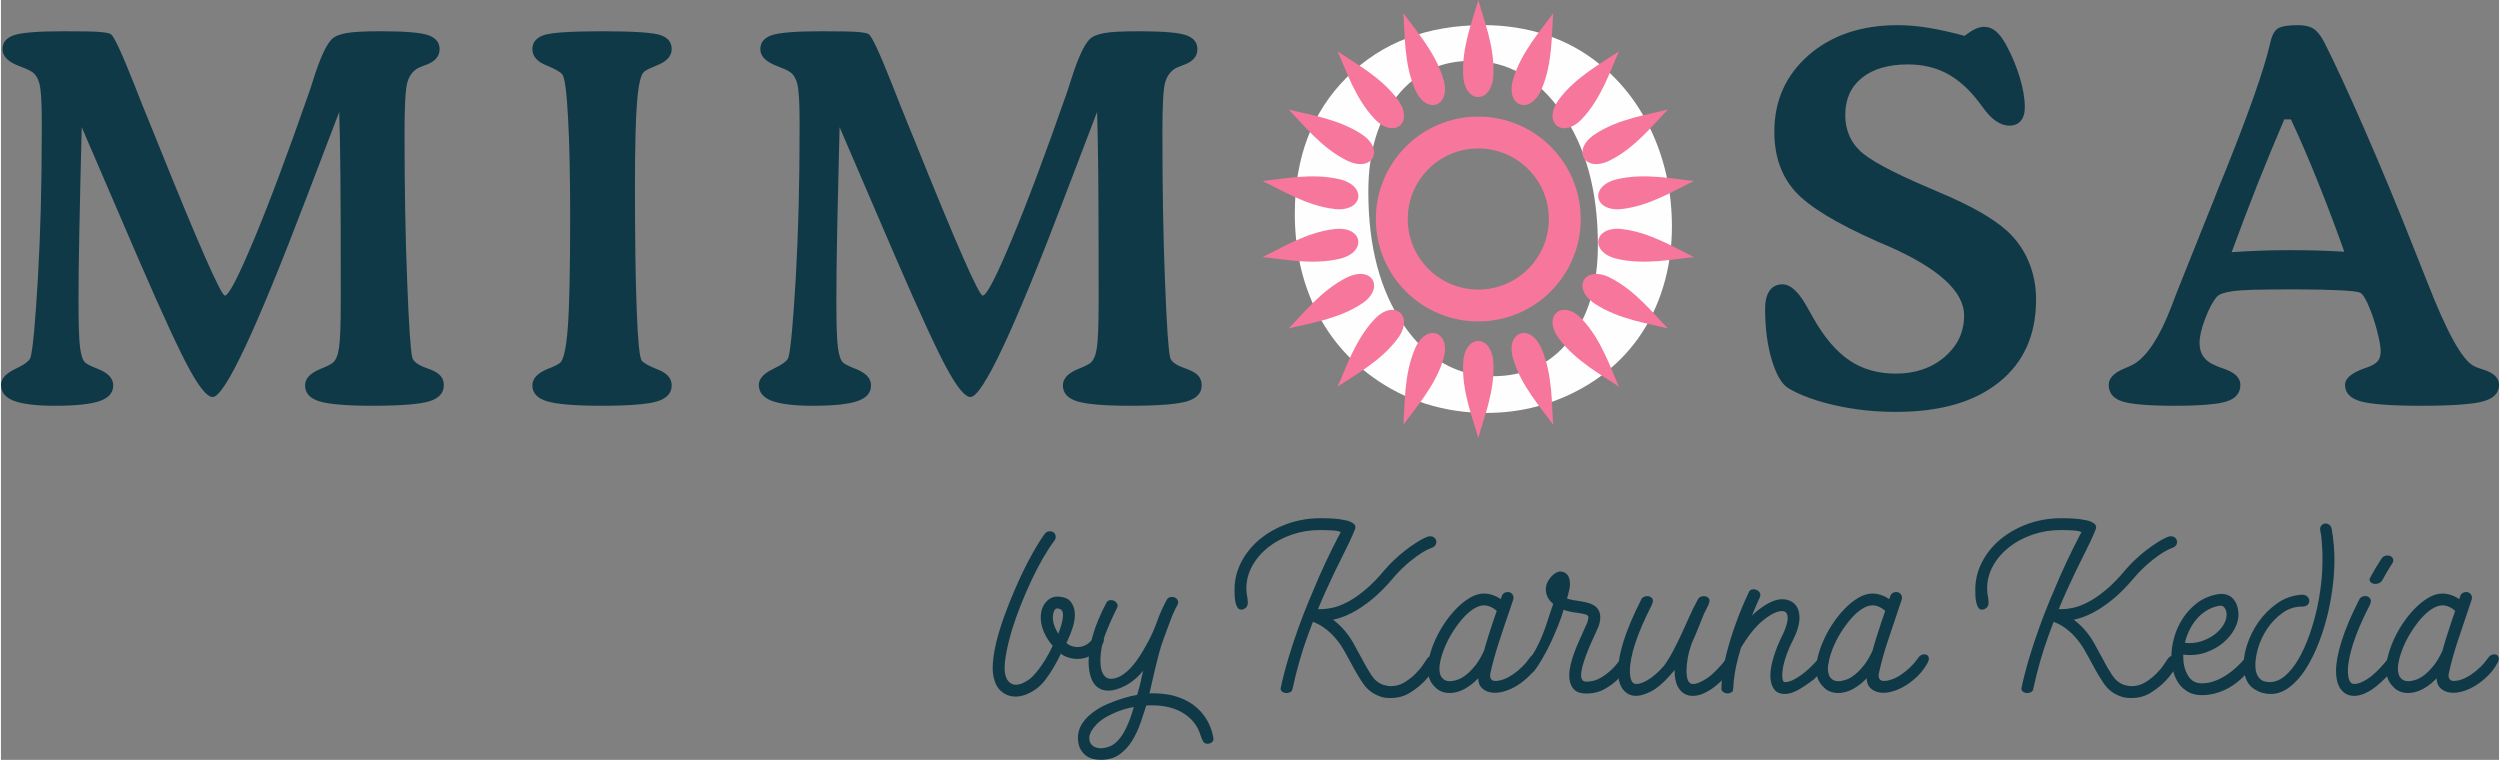 <svg xmlns:xlink="http://www.w3.org/1999/xlink" viewBox="0 0 433.22 131.77" style="shape-rendering:geometricPrecision; text-rendering:geometricPrecision; image-rendering:optimizeQuality; fill-rule:evenodd; clip-rule:evenodd" version="1.0" height="224px" width="737px" xml:space="preserve" xmlns="http://www.w3.org/2000/svg">
 <rect x="0" y="0" width="433.22" height="131.77" fill="#808080" stroke="none"/>
 <defs>
  <style type="text/css">
   
    .str0 {stroke:#F6769C;stroke-width:5.53;stroke-miterlimit:22.926}
    .fil3 {fill:none}
    .fil4 {fill:#F6769C}
    .fil1 {fill:#FEFEFE;fill-rule:nonzero}
    .fil0 {fill:#103948;fill-rule:nonzero}
    .fil2 {fill:#103948;fill-rule:nonzero}
   
  </style>
 </defs>
 <g id="Layer_x0020_1">
  <g id="_2841717165744">
   <path d="M58.66 19.42c-1.37,3.56 -3.25,8.5 -5.66,14.82 -8.79,23.08 -14.21,34.61 -16.29,34.61 -0.92,0 -2.25,-1.58 -3.97,-4.72 -1.74,-3.13 -4.72,-9.59 -8.95,-19.35l-9.78 -22.72c-0.18,6.91 -0.31,12.87 -0.41,17.87 -0.11,5 -0.15,9.04 -0.15,12.12 0,4.18 0.09,6.95 0.28,8.32 0.19,1.36 0.5,2.23 0.96,2.57 0.38,0.29 1.03,0.61 1.99,0.98 1.86,0.7 2.79,1.67 2.79,2.91 0,1.27 -0.77,2.17 -2.32,2.71 -1.53,0.55 -4.13,0.83 -7.79,0.83 -3.27,0 -5.66,-0.3 -7.15,-0.87 -1.47,-0.58 -2.21,-1.49 -2.21,-2.76 0,-1.03 0.81,-1.95 2.43,-2.73 1.63,-0.77 2.54,-1.44 2.7,-2.02 0.41,-1.47 0.83,-6.07 1.28,-13.82 0.45,-7.72 0.67,-16.32 0.67,-25.76l0 -1.43c0,-3.17 -0.13,-5.3 -0.38,-6.36 -0.27,-1.06 -0.73,-1.8 -1.39,-2.2 -0.46,-0.29 -1.17,-0.6 -2.11,-0.95 -1.96,-0.73 -2.93,-1.7 -2.93,-2.94 0,-1.18 0.67,-1.99 2.04,-2.45 1.38,-0.44 4.22,-0.66 8.57,-0.66 3.28,0 5.4,0.04 6.36,0.13 0.97,0.09 1.58,0.21 1.84,0.39 0.55,0.39 1.89,3.28 4.01,8.64 1.05,2.68 1.89,4.81 2.56,6.4 0.29,0.74 0.72,1.81 1.29,3.18 7.26,18.07 11.23,27.1 11.89,27.1 0.66,0 2.33,-3.22 5.03,-9.68 2.7,-6.44 5.88,-14.97 9.57,-25.53 0.24,-0.66 0.53,-1.59 0.9,-2.77 1.08,-3.3 2.06,-5.46 2.99,-6.43 0.49,-0.52 1.33,-0.88 2.55,-1.11 1.21,-0.22 3.25,-0.32 6.14,-0.32 4,0 6.68,0.22 8.04,0.66 1.34,0.46 2.02,1.27 2.02,2.45 0,1.3 -0.86,2.23 -2.58,2.8 -0.64,0.24 -1.05,0.42 -1.26,0.53 -0.88,0.55 -1.49,1.39 -1.78,2.54 -0.31,1.17 -0.46,4.04 -0.46,8.64 0,9.54 0.15,18.14 0.46,25.78 0.29,7.66 0.59,12.04 0.88,13.17 0.17,0.68 0.93,1.27 2.29,1.77 0.37,0.13 0.66,0.25 0.9,0.34 0.81,0.32 1.39,0.69 1.74,1.11 0.37,0.41 0.54,0.96 0.54,1.62 0,1.33 -0.84,2.24 -2.5,2.76 -1.67,0.51 -4.97,0.78 -9.9,0.78 -4.53,0 -7.59,-0.27 -9.22,-0.78 -1.63,-0.52 -2.44,-1.43 -2.44,-2.76 0,-1.21 0.94,-2.18 2.81,-2.91 0.93,-0.37 1.58,-0.69 1.95,-0.98 0.55,-0.4 0.93,-1.27 1.12,-2.6 0.21,-1.33 0.31,-4 0.31,-8.04l0 -2.3c0,-7.74 -0.01,-14.17 -0.06,-19.3 -0.04,-5.13 -0.12,-8.9 -0.21,-11.28z" class="fil0"></path>
   <path d="M98.71 37.27c0,-6.91 -0.12,-12.56 -0.37,-16.94 -0.23,-4.38 -0.56,-6.84 -0.97,-7.39 -0.28,-0.43 -1.23,-0.97 -2.82,-1.62 -1.59,-0.65 -2.39,-1.58 -2.39,-2.79 0,-1.18 0.67,-1.99 2.01,-2.45 1.34,-0.44 4.72,-0.66 10.13,-0.66 5.37,0 8.7,0.22 10.03,0.65 1.33,0.43 1.99,1.25 1.99,2.46 0,1.24 -0.93,2.2 -2.77,2.89 -0.96,0.39 -1.63,0.71 -1.99,1 -0.58,0.43 -0.99,2.16 -1.24,5.17 -0.25,3.01 -0.37,7.92 -0.37,14.74 0,9.15 0.1,16.32 0.31,21.54 0.19,5.2 0.48,8.09 0.85,8.64 0.3,0.43 1.24,0.96 2.82,1.58 1.59,0.61 2.39,1.53 2.39,2.74 0,1.33 -0.83,2.24 -2.46,2.76 -1.64,0.51 -4.86,0.78 -9.63,0.78 -4.68,0 -7.85,-0.27 -9.55,-0.78 -1.68,-0.52 -2.52,-1.43 -2.52,-2.76 0,-1.21 0.93,-2.18 2.8,-2.91 0.95,-0.37 1.61,-0.69 1.98,-0.98 0.63,-0.49 1.09,-2.53 1.36,-6.1 0.28,-3.56 0.41,-10.1 0.41,-19.57z" class="fil0" id="1"></path>
   <path d="M190.09 19.42c-1.37,3.56 -3.26,8.5 -5.66,14.82 -8.79,23.08 -14.22,34.61 -16.3,34.61 -0.91,0 -2.24,-1.58 -3.97,-4.72 -1.74,-3.13 -4.71,-9.59 -8.95,-19.35l-9.77 -22.72c-0.18,6.91 -0.31,12.87 -0.42,17.87 -0.1,5 -0.14,9.04 -0.14,12.12 0,4.18 0.08,6.95 0.28,8.32 0.19,1.36 0.5,2.23 0.95,2.57 0.39,0.29 1.04,0.61 2,0.98 1.85,0.7 2.78,1.67 2.78,2.91 0,1.27 -0.76,2.17 -2.31,2.71 -1.54,0.55 -4.13,0.83 -7.79,0.83 -3.27,0 -5.66,-0.3 -7.15,-0.87 -1.48,-0.58 -2.21,-1.49 -2.21,-2.76 0,-1.03 0.81,-1.95 2.43,-2.73 1.62,-0.77 2.54,-1.44 2.7,-2.02 0.41,-1.47 0.82,-6.07 1.28,-13.82 0.44,-7.72 0.66,-16.32 0.66,-25.76l0 -1.43c0,-3.17 -0.13,-5.3 -0.38,-6.36 -0.26,-1.06 -0.72,-1.8 -1.39,-2.2 -0.45,-0.29 -1.16,-0.6 -2.1,-0.95 -1.97,-0.73 -2.94,-1.7 -2.94,-2.94 0,-1.18 0.68,-1.99 2.05,-2.45 1.37,-0.44 4.22,-0.66 8.57,-0.66 3.27,0 5.4,0.04 6.36,0.13 0.97,0.09 1.57,0.21 1.84,0.39 0.54,0.39 1.89,3.28 4.01,8.64 1.05,2.68 1.89,4.81 2.55,6.4 0.3,0.74 0.72,1.81 1.3,3.18 7.26,18.07 11.22,27.1 11.89,27.1 0.66,0 2.33,-3.22 5.02,-9.68 2.7,-6.44 5.89,-14.97 9.58,-25.53 0.23,-0.66 0.53,-1.59 0.9,-2.77 1.07,-3.3 2.06,-5.46 2.99,-6.43 0.49,-0.52 1.33,-0.88 2.55,-1.11 1.21,-0.22 3.25,-0.32 6.14,-0.32 3.99,0 6.68,0.22 8.03,0.66 1.34,0.46 2.02,1.27 2.02,2.45 0,1.3 -0.85,2.23 -2.58,2.8 -0.63,0.24 -1.04,0.42 -1.25,0.53 -0.89,0.55 -1.49,1.39 -1.79,2.54 -0.31,1.17 -0.45,4.04 -0.45,8.64 0,9.54 0.14,18.14 0.45,25.78 0.3,7.66 0.59,12.04 0.89,13.17 0.16,0.68 0.93,1.27 2.29,1.77 0.36,0.13 0.66,0.25 0.89,0.34 0.82,0.32 1.39,0.69 1.75,1.11 0.36,0.41 0.54,0.96 0.54,1.62 0,1.33 -0.84,2.24 -2.51,2.76 -1.66,0.51 -4.97,0.78 -9.89,0.78 -4.53,0 -7.6,-0.27 -9.22,-0.78 -1.64,-0.52 -2.45,-1.43 -2.45,-2.76 0,-1.21 0.95,-2.18 2.82,-2.91 0.93,-0.37 1.58,-0.69 1.95,-0.98 0.54,-0.4 0.92,-1.27 1.12,-2.6 0.2,-1.33 0.31,-4 0.31,-8.04l0 -2.3c0,-7.74 -0.02,-14.17 -0.06,-19.3 -0.05,-5.13 -0.12,-8.9 -0.21,-11.28z" class="fil0" id="2"></path>
   <path d="M340.54 6.22c0.7,-0.55 1.31,-0.95 1.86,-1.2 0.55,-0.23 1.05,-0.37 1.5,-0.37 0.73,0 1.38,0.24 1.97,0.7 0.59,0.45 1.21,1.25 1.84,2.37 1,1.84 1.8,3.75 2.39,5.69 0.59,1.96 0.88,3.69 0.88,5.19 0,1.01 -0.23,1.79 -0.7,2.35 -0.48,0.56 -1.14,0.84 -1.97,0.84 -1.59,0 -3.14,-1.08 -4.66,-3.23 -0.26,-0.35 -0.48,-0.63 -0.65,-0.87 -1.71,-2.24 -3.55,-3.89 -5.53,-4.94 -1.99,-1.05 -4.24,-1.58 -6.75,-1.58 -3.39,0 -6.06,0.78 -7.99,2.33 -1.94,1.56 -2.89,3.7 -2.89,6.43 0,2.42 0.79,4.46 2.4,6.08 1.59,1.62 5.63,3.82 12.12,6.57 0.4,0.18 1.04,0.46 1.91,0.83 5.35,2.24 9.21,4.45 11.6,6.61 1.65,1.5 2.91,3.27 3.76,5.32 0.87,2.04 1.3,4.25 1.3,6.61 0,6.13 -2.14,10.91 -6.42,14.33 -4.27,3.44 -10.23,5.15 -17.9,5.15 -3.63,0 -7.09,-0.37 -10.4,-1.11 -3.31,-0.73 -6.03,-1.71 -8.17,-2.95 -1.18,-0.69 -2.15,-2.33 -2.93,-4.91 -0.78,-2.58 -1.17,-5.54 -1.17,-8.92 0,-1.39 0.27,-2.43 0.79,-3.15 0.51,-0.73 1.25,-1.08 2.24,-1.08 1.4,0 2.84,1.34 4.3,4.02 0.46,0.83 0.83,1.46 1.08,1.91 1.9,3.34 3.98,5.76 6.25,7.28 2.26,1.52 4.93,2.27 8.01,2.27 3.38,0 6.2,-0.96 8.45,-2.89 2.26,-1.93 3.39,-4.33 3.39,-7.18 0,-4.2 -4.48,-8.26 -13.43,-12.15 -0.61,-0.27 -1.09,-0.46 -1.43,-0.61 -7.26,-3.2 -12.08,-6.13 -14.47,-8.8 -2.39,-2.68 -3.58,-6.12 -3.58,-10.32 0,-5.39 1.99,-9.81 5.95,-13.28 3.99,-3.46 9.13,-5.2 15.48,-5.2 1.66,0 3.46,0.16 5.36,0.47 1.92,0.32 3.98,0.78 6.21,1.39z" class="fil0" id="3"></path>
   <path d="M406.38 43.65c-1.58,-4.44 -3.14,-8.56 -4.69,-12.38 -1.53,-3.82 -3.05,-7.33 -4.56,-10.56l-1.16 0c-1.58,3.69 -3.13,7.44 -4.65,11.26 -1.5,3.8 -2.99,7.72 -4.47,11.76 1.64,-0.11 3.28,-0.2 4.9,-0.26 1.64,-0.06 3.32,-0.09 5.04,-0.09 1.61,0 3.23,0.01 4.84,0.06 1.61,0.04 3.2,0.12 4.75,0.21zm-22.5 -9.3c0.33,-0.91 0.87,-2.24 1.59,-3.96 4.32,-10.71 7,-18.32 8.04,-22.83 0.29,-1.39 0.75,-2.27 1.38,-2.64 0.64,-0.37 1.79,-0.56 3.45,-0.56 1.14,0 2.02,0.2 2.67,0.6 0.64,0.4 1.27,1.18 1.88,2.33 1.72,3.38 4.02,8.34 6.88,14.88 2.88,6.57 5.83,13.66 8.85,21.33 0.52,1.27 1.22,3.04 2.11,5.31 3.38,8.7 6.06,13.58 8.08,14.64 0.3,0.18 0.81,0.38 1.56,0.61 1.91,0.57 2.85,1.47 2.85,2.68 0,1.39 -0.9,2.33 -2.7,2.85 -1.8,0.51 -5.38,0.78 -10.73,0.78 -5.31,0 -8.85,-0.27 -10.62,-0.78 -1.77,-0.52 -2.66,-1.46 -2.66,-2.85 0,-1.09 1.08,-2.04 3.25,-2.82 0.31,-0.1 0.54,-0.19 0.69,-0.25 0.83,-0.29 1.42,-0.65 1.74,-1.06 0.34,-0.41 0.5,-0.99 0.5,-1.71 0,-0.8 -0.23,-2.06 -0.69,-3.78 -0.46,-1.71 -1.02,-3.28 -1.68,-4.73 -0.37,-0.71 -0.65,-1.16 -0.84,-1.36 -0.19,-0.19 -0.4,-0.31 -0.64,-0.36 -0.57,-0.15 -1.75,-0.26 -3.55,-0.34 -1.81,-0.09 -4.09,-0.14 -6.86,-0.14l-2.2 0c-4.52,0 -7.53,0.09 -9.04,0.28 -1.49,0.2 -2.46,0.52 -2.89,0.98 -0.69,0.78 -1.37,2.03 -2.03,3.77 -0.67,1.74 -0.99,3.17 -0.99,4.26 0,0.92 0.22,1.72 0.66,2.35 0.45,0.65 1.14,1.16 2.05,1.53 0.39,0.18 0.9,0.39 1.57,0.61 1.85,0.63 2.8,1.56 2.8,2.77 0,1.39 -0.77,2.33 -2.3,2.85 -1.52,0.51 -4.56,0.78 -9.12,0.78 -4.58,0 -7.64,-0.27 -9.14,-0.78 -1.52,-0.52 -2.27,-1.46 -2.27,-2.85 0,-1.15 0.9,-2.09 2.68,-2.82 0.77,-0.31 1.36,-0.59 1.73,-0.81 2.27,-1.38 4.41,-4.66 6.4,-9.8 0.43,-1.13 0.78,-2.03 1.03,-2.69l6.51 -16.27z" class="fil0" id="4"></path>
   <path d="M276.94 42.5c0,-9.34 -2.07,-16.99 -6.25,-22.98 -4.16,-5.97 -9.39,-8.97 -15.7,-8.97 -5.37,0 -9.68,2.07 -12.95,6.21 -3.28,4.13 -4.91,9.65 -4.91,16.53 0,9.43 2.03,17.11 6.09,23.04 4.07,5.94 9.26,8.91 15.57,8.91 5.47,0 9.87,-2.07 13.18,-6.18 3.32,-4.13 4.97,-9.65 4.97,-16.56zm-19.36 29.11c-3.66,0 -7.17,-0.53 -10.53,-1.6 -3.36,-1.07 -6.43,-2.62 -9.23,-4.67 -4.38,-3.16 -7.71,-7.17 -10,-12.02 -2.29,-4.85 -3.44,-10.29 -3.44,-16.31 0,-9.73 3.01,-17.61 9.05,-23.63 6.01,-6.01 13.9,-9.02 23.68,-9.02 3.85,0 7.48,0.57 10.88,1.71 3.41,1.13 6.48,2.82 9.21,5.03 3.98,3.2 7.06,7.25 9.27,12.19 2.2,4.94 3.31,10.28 3.31,16.01 0,3.65 -0.51,7.15 -1.52,10.45 -1.01,3.32 -2.48,6.33 -4.41,9.03 -2.91,4.01 -6.68,7.13 -11.34,9.42 -4.65,2.27 -9.63,3.41 -14.93,3.41z" class="fil1" id="5"></path>
   <path d="M185.01 110.61c-0.3,0.77 -0.65,1.58 -1.05,2.45 -0.4,0.86 -0.83,1.69 -1.3,2.5 -0.46,0.81 -0.95,1.56 -1.47,2.24 -0.52,0.69 -1.06,1.23 -1.61,1.64 -1.28,0.91 -2.49,1.36 -3.61,1.36 -1.01,0 -1.88,-0.34 -2.61,-1.01 -0.73,-0.67 -1.17,-1.73 -1.34,-3.18 -0.08,-0.93 -0.01,-2.05 0.21,-3.37 0.22,-1.31 0.56,-2.71 1.03,-4.19 0.46,-1.48 1.01,-3 1.64,-4.58 0.63,-1.57 1.29,-3.09 1.97,-4.56 0.69,-1.46 1.39,-2.83 2.1,-4.09 0.71,-1.26 1.38,-2.32 2.01,-3.2 0.19,-0.27 0.44,-0.43 0.74,-0.47 0.3,-0.04 0.56,0 0.78,0.14 0.22,0.14 0.36,0.35 0.41,0.64 0.06,0.28 -0.04,0.59 -0.29,0.92 -0.6,0.8 -1.24,1.79 -1.93,2.98 -0.68,1.19 -1.35,2.47 -1.99,3.84 -0.64,1.37 -1.26,2.79 -1.85,4.27 -0.59,1.48 -1.09,2.92 -1.52,4.32 -0.42,1.39 -0.75,2.71 -0.98,3.96 -0.24,1.25 -0.33,2.31 -0.27,3.19 0.08,0.79 0.3,1.38 0.66,1.76 0.35,0.38 0.76,0.58 1.23,0.58 0.38,0 0.77,-0.09 1.15,-0.25 0.38,-0.16 0.79,-0.4 1.23,-0.7 0.47,-0.38 0.94,-0.87 1.42,-1.48 0.48,-0.6 0.93,-1.25 1.35,-1.95 0.43,-0.7 0.82,-1.42 1.18,-2.18 0.35,-0.75 0.64,-1.48 0.86,-2.19l1.85 0.61zm-4.28 4.52c0.28,-0.41 0.61,-0.97 0.99,-1.68 0.38,-0.72 0.76,-1.48 1.13,-2.3 0.37,-0.83 0.68,-1.64 0.94,-2.45 0.26,-0.81 0.39,-1.5 0.39,-2.07 0,-0.3 -0.06,-0.56 -0.2,-0.76 -0.14,-0.21 -0.4,-0.32 -0.78,-0.35 -0.22,-0.03 -0.4,0.11 -0.56,0.43 -0.15,0.31 -0.22,0.7 -0.22,1.17 0,0.52 0.13,1.1 0.39,1.73 0.26,0.63 0.66,1.27 1.21,1.93 0.55,0.6 1.03,0.99 1.46,1.17 0.42,0.18 0.83,0.26 1.21,0.26 0.47,0 0.93,-0.1 1.38,-0.32 0.45,-0.22 0.95,-0.66 1.5,-1.32 0.24,-0.27 0.5,-0.42 0.76,-0.45 0.26,-0.03 0.47,0.04 0.63,0.2 0.17,0.17 0.26,0.39 0.29,0.66 0.03,0.28 -0.08,0.56 -0.33,0.86 -0.79,0.96 -1.5,1.61 -2.11,1.94 -0.62,0.32 -1.33,0.49 -2.12,0.49 -0.63,0 -1.28,-0.12 -1.95,-0.37 -0.67,-0.25 -1.43,-0.85 -2.28,-1.81 -0.75,-0.88 -1.3,-1.74 -1.64,-2.61 -0.33,-0.86 -0.5,-1.65 -0.5,-2.36 0,-1.1 0.29,-1.99 0.87,-2.67 0.58,-0.68 1.27,-1.01 2.07,-0.99 1.1,0.03 1.88,0.35 2.31,0.95 0.45,0.6 0.67,1.34 0.67,2.22 0,0.68 -0.13,1.43 -0.39,2.24 -0.26,0.8 -0.58,1.61 -0.97,2.42 -0.38,0.81 -0.78,1.56 -1.19,2.26 -0.41,0.7 -0.77,1.28 -1.07,1.75l-1.89 -0.17z" class="fil2"></path>
   <path d="M198.85 121.66c-0.33,-0.08 -0.66,-0.16 -1.01,-0.24 -0.34,-0.09 -0.67,-0.17 -1,-0.25 0.46,-1.48 0.78,-2.69 0.96,-3.64 0.18,-0.94 0.31,-1.39 0.39,-1.33 -1.01,1.23 -2.08,2.14 -3.2,2.71 -1.12,0.58 -2.1,0.86 -2.92,0.86 -1.12,0 -1.98,-0.43 -2.57,-1.31 -0.58,-0.88 -0.88,-2.15 -0.88,-3.82 0,-1.23 0.24,-2.71 0.72,-4.42 0.48,-1.71 1.28,-3.63 2.4,-5.77 0.14,-0.22 0.34,-0.34 0.6,-0.37 0.26,-0.03 0.5,0.01 0.72,0.12 0.22,0.11 0.39,0.28 0.51,0.5 0.12,0.22 0.12,0.46 -0.02,0.74 -0.71,1.39 -1.37,2.87 -1.97,4.41 -0.6,1.55 -0.91,3.15 -0.91,4.79 0,1.01 0.17,1.78 0.5,2.3 0.33,0.52 0.77,0.78 1.31,0.78 0.96,0 1.97,-0.5 3.04,-1.5 1.07,-1 2.22,-2.66 3.45,-4.99 0.55,-1.01 1.06,-2.19 1.54,-3.51 0.48,-1.33 1.04,-2.57 1.67,-3.72 0.13,-0.25 0.34,-0.4 0.61,-0.45 0.28,-0.06 0.53,-0.04 0.76,0.06 0.24,0.09 0.42,0.27 0.54,0.51 0.12,0.25 0.09,0.54 -0.1,0.86 -0.47,0.85 -0.87,1.76 -1.22,2.72 -0.34,0.95 -0.7,1.94 -1.09,2.95 -0.3,0.77 -0.57,1.62 -0.82,2.55 -0.24,0.93 -0.48,1.88 -0.72,2.86 -0.23,0.97 -0.45,1.94 -0.67,2.91 -0.22,0.97 -0.43,1.87 -0.62,2.69zm-7.02 2.59c-0.94,0.52 -1.68,1.13 -2.24,1.83 -0.56,0.7 -0.85,1.32 -0.85,1.87 0,0.38 0.07,0.69 0.21,0.92 0.14,0.24 0.3,0.41 0.49,0.54 0.19,0.12 0.4,0.21 0.62,0.26 0.22,0.06 0.41,0.09 0.57,0.09 0.63,0 1.24,-0.13 1.81,-0.39 0.58,-0.26 1.12,-0.72 1.62,-1.36 0.51,-0.64 1,-1.52 1.46,-2.63 0.47,-1.11 0.91,-2.51 1.32,-4.21 0.33,0.08 0.66,0.16 1,0.23 0.35,0.06 0.68,0.14 1.01,0.22 -0.36,1.15 -0.74,2.33 -1.15,3.53 -0.41,1.21 -0.91,2.3 -1.5,3.27 -0.59,0.97 -1.32,1.77 -2.2,2.4 -0.87,0.63 -1.97,0.95 -3.28,0.95 -0.39,0 -0.8,-0.05 -1.26,-0.14 -0.45,-0.1 -0.87,-0.29 -1.27,-0.58 -0.4,-0.29 -0.73,-0.68 -1.01,-1.19 -0.27,-0.51 -0.41,-1.16 -0.41,-1.95 0,-0.85 0.23,-1.63 0.68,-2.34 0.45,-0.72 1.05,-1.36 1.79,-1.93 0.74,-0.58 1.57,-1.07 2.5,-1.48 0.93,-0.41 1.87,-0.76 2.82,-1.05 0.94,-0.29 1.85,-0.51 2.73,-0.66 0.88,-0.15 1.63,-0.22 2.26,-0.22 1.23,0 2.33,0.1 3.29,0.3 0.95,0.21 1.8,0.5 2.54,0.87 0.74,0.37 1.38,0.78 1.91,1.25 0.54,0.46 0.98,0.94 1.34,1.44 0.85,1.15 1.39,2.46 1.64,3.94 0.03,0.3 -0.05,0.53 -0.25,0.68 -0.19,0.15 -0.38,0.24 -0.57,0.27 -0.47,0.05 -0.79,-0.08 -0.97,-0.4 -0.17,-0.31 -0.35,-0.73 -0.51,-1.25 -0.49,-1.53 -1.47,-2.75 -2.92,-3.65 -1.45,-0.91 -3.28,-1.36 -5.5,-1.36 -1.21,0 -2.47,0.14 -3.78,0.43 -1.32,0.29 -2.63,0.79 -3.94,1.5z" class="fil2" id="1"></path>
   <path d="M232.33 92.62c0,-0.03 0.01,-0.04 0.02,-0.04 0.02,0 0.02,-0.02 0.02,-0.04 0.03,-0.03 0.04,-0.07 0.04,-0.13 0,-0.11 -0.13,-0.19 -0.39,-0.26 -0.26,-0.07 -0.57,-0.12 -0.94,-0.15 -0.37,-0.02 -0.77,-0.04 -1.19,-0.06 -0.43,-0.01 -0.8,-0.02 -1.13,-0.02 -1.73,0 -3.36,0.27 -4.91,0.8 -1.55,0.54 -2.91,1.26 -4.07,2.18 -1.16,0.92 -2.09,1.99 -2.77,3.22 -0.69,1.24 -1.03,2.55 -1.03,3.95 0,0.44 0.04,0.86 0.12,1.27 0.09,0.41 0.13,0.82 0.13,1.23 0,0.33 -0.12,0.61 -0.35,0.83 -0.23,0.21 -0.5,0.32 -0.8,0.32 -0.28,0 -0.49,-0.12 -0.64,-0.37 -0.15,-0.24 -0.27,-0.54 -0.35,-0.9 -0.08,-0.36 -0.13,-0.74 -0.14,-1.15 -0.02,-0.41 -0.02,-0.77 -0.02,-1.07 0,-1.67 0.39,-3.26 1.17,-4.76 0.78,-1.51 1.85,-2.82 3.2,-3.95 1.36,-1.12 2.94,-2.01 4.75,-2.67 1.8,-0.65 3.74,-0.98 5.79,-0.98 0.82,0 1.56,0.02 2.22,0.06 0.66,0.04 1.31,0.13 1.97,0.27 1.18,0.19 1.77,0.64 1.77,1.35l0 0.04 -2.47 1.03zm0.58 -1.4c0.11,-0.24 0.3,-0.42 0.57,-0.51 0.28,-0.1 0.53,-0.12 0.76,-0.06 0.23,0.05 0.42,0.19 0.56,0.41 0.13,0.22 0.12,0.52 -0.05,0.9 -0.46,1.15 -1.15,2.61 -2.05,4.38 -0.9,1.76 -1.88,3.81 -2.94,6.14 -1.05,2.33 -2.1,4.91 -3.14,7.76 -1.04,2.85 -1.92,5.92 -2.63,9.2 -0.05,0.31 -0.2,0.51 -0.45,0.62 -0.25,0.11 -0.49,0.15 -0.74,0.12 -0.25,-0.02 -0.47,-0.12 -0.66,-0.28 -0.19,-0.17 -0.26,-0.37 -0.2,-0.62 0.38,-1.75 0.83,-3.49 1.35,-5.22 0.52,-1.72 1.08,-3.41 1.67,-5.05 0.59,-1.64 1.19,-3.22 1.83,-4.74 0.63,-1.52 1.23,-2.94 1.8,-4.26 1.37,-3.09 2.81,-6.02 4.32,-8.79zm-6.04 14.09c0.13,0.06 0.3,0.11 0.49,0.17 0.16,0.05 0.37,0.09 0.62,0.12 0.24,0.03 0.54,0.04 0.9,0.04 0.58,0 1.25,-0.08 2.03,-0.24 0.78,-0.17 1.65,-0.5 2.59,-0.99 0.95,-0.49 1.96,-1.19 3.04,-2.08 1.08,-0.89 2.23,-2.06 3.43,-3.51 0.44,-0.52 0.97,-1.07 1.58,-1.66 0.62,-0.59 1.27,-1.15 1.95,-1.69 0.69,-0.53 1.37,-1.01 2.04,-1.43 0.67,-0.43 1.29,-0.75 1.87,-0.97 0.35,-0.11 0.66,-0.1 0.92,0.02 0.26,0.12 0.44,0.31 0.54,0.56 0.09,0.24 0.08,0.5 -0.05,0.78 -0.12,0.27 -0.39,0.48 -0.8,0.61 -0.46,0.17 -0.99,0.43 -1.58,0.8 -0.59,0.37 -1.18,0.8 -1.78,1.28 -0.61,0.48 -1.18,0.98 -1.73,1.52 -0.55,0.53 -1.01,1.03 -1.4,1.5 -1.34,1.59 -2.62,2.87 -3.84,3.86 -1.22,0.98 -2.37,1.75 -3.45,2.3 -1.08,0.55 -2.07,0.92 -2.98,1.11 -0.9,0.19 -1.7,0.29 -2.38,0.29 -0.47,0 -0.88,-0.03 -1.23,-0.09 -0.36,-0.05 -0.66,-0.12 -0.91,-0.2 -0.3,-0.08 -0.56,-0.18 -0.78,-0.29l0.91 -1.81zm20.37 9.04c0.22,-0.33 0.48,-0.54 0.78,-0.64 0.3,-0.09 0.57,-0.09 0.8,0 0.24,0.1 0.39,0.27 0.48,0.52 0.08,0.24 0.02,0.53 -0.17,0.86 -0.65,1.12 -1.39,2.12 -2.22,3 -0.71,0.74 -1.56,1.42 -2.54,2.03 -0.99,0.62 -2.1,0.93 -3.33,0.93 -0.36,0 -0.7,-0.02 -1.05,-0.06 -0.34,-0.05 -0.66,-0.14 -0.96,-0.27 -1.15,-0.41 -2.08,-1.14 -2.8,-2.18 -0.71,-1.04 -1.39,-2.19 -2.05,-3.45 -0.41,-0.77 -0.84,-1.55 -1.29,-2.34 -0.46,-0.8 -0.99,-1.54 -1.61,-2.24 -0.61,-0.7 -1.33,-1.32 -2.15,-1.87 -0.82,-0.55 -1.81,-0.94 -2.96,-1.19l0.41 -1.97c1.4,0.3 2.58,0.76 3.55,1.37 0.98,0.62 1.82,1.33 2.55,2.12 0.73,0.79 1.34,1.64 1.85,2.55 0.51,0.9 0.99,1.79 1.46,2.67 0.55,1.06 1.1,2.02 1.66,2.87 0.56,0.85 1.24,1.41 2.03,1.69 0.5,0.16 0.95,0.24 1.36,0.24 0.85,0 1.64,-0.22 2.38,-0.67 0.74,-0.46 1.39,-0.96 1.93,-1.52 0.55,-0.57 0.99,-1.09 1.32,-1.59 0.33,-0.49 0.52,-0.78 0.57,-0.86z" class="fil2" id="2"></path>
   <path d="M260.27 103.38c0.11,-0.3 0.29,-0.5 0.55,-0.61 0.26,-0.11 0.51,-0.13 0.76,-0.07 0.25,0.07 0.45,0.22 0.6,0.46 0.15,0.23 0.17,0.52 0.06,0.88l-0.62 1.85c-0.66,1.89 -1.29,3.76 -1.89,5.63 -0.6,1.86 -1.08,3.61 -1.44,5.25 -0.08,0.44 -0.04,0.77 0.13,0.99 0.16,0.22 0.39,0.33 0.7,0.33 0.49,0 1,-0.1 1.54,-0.31 0.53,-0.2 1.06,-0.49 1.6,-0.86 0.53,-0.37 1.04,-0.79 1.52,-1.25 0.48,-0.47 0.91,-0.98 1.29,-1.52 0.22,-0.33 0.47,-0.54 0.74,-0.62 0.28,-0.08 0.52,-0.08 0.72,0 0.21,0.08 0.34,0.25 0.41,0.49 0.07,0.25 0.01,0.55 -0.18,0.91 -0.44,0.82 -0.98,1.55 -1.63,2.19 -0.64,0.65 -1.31,1.2 -2.01,1.65 -0.7,0.45 -1.4,0.79 -2.09,1.02 -0.7,0.24 -1.34,0.35 -1.91,0.35 -1.02,0 -1.81,-0.3 -2.37,-0.9 -0.56,-0.6 -0.7,-1.56 -0.43,-2.88 0.44,-1.97 0.95,-3.88 1.52,-5.73 0.58,-1.85 1.18,-3.65 1.81,-5.4l0.62 -1.85zm-1.2 10.35c-0.71,1.21 -1.41,2.22 -2.11,3.04 -0.7,0.83 -1.38,1.49 -2.06,2 -0.67,0.5 -1.31,0.87 -1.93,1.09 -0.61,0.21 -1.18,0.32 -1.7,0.32 -0.96,0 -1.75,-0.28 -2.38,-0.84 -0.63,-0.56 -1.06,-1.21 -1.28,-1.95 -0.22,-0.79 -0.24,-1.7 -0.06,-2.71 0.18,-1.01 0.49,-2.05 0.93,-3.12 0.43,-1.07 0.99,-2.13 1.66,-3.17 0.67,-1.04 1.4,-1.96 2.18,-2.77 0.78,-0.81 1.59,-1.46 2.42,-1.95 0.84,-0.49 1.65,-0.74 2.44,-0.74 0.63,0 1.27,0.14 1.92,0.41 0.64,0.27 1.28,0.71 1.91,1.32l-1.4 1.47c-0.8,-0.76 -1.6,-1.15 -2.43,-1.15 -0.57,0 -1.19,0.22 -1.84,0.64 -0.66,0.43 -1.29,0.99 -1.89,1.69 -0.61,0.69 -1.18,1.48 -1.73,2.36 -0.55,0.87 -1,1.75 -1.35,2.63 -0.36,0.87 -0.62,1.72 -0.79,2.52 -0.16,0.81 -0.16,1.5 0,2.08 0.09,0.33 0.27,0.61 0.56,0.86 0.29,0.25 0.66,0.37 1.13,0.37 0.38,0 0.82,-0.08 1.31,-0.25 0.5,-0.16 1.01,-0.45 1.54,-0.88 0.54,-0.42 1.08,-0.99 1.63,-1.68 0.54,-0.7 1.05,-1.59 1.52,-2.65l1.8 1.06z" class="fil2" id="3"></path>
   <path d="M265.89 116.36c-0.13,0.17 -0.28,0.28 -0.43,0.33 -0.15,0.06 -0.29,0.08 -0.43,0.08 -0.38,0 -0.66,-0.18 -0.82,-0.55 -0.17,-0.37 -0.1,-0.73 0.21,-1.09 0.65,-0.77 1.21,-1.57 1.68,-2.4 0.46,-0.84 0.87,-1.69 1.21,-2.55 0.34,-0.86 0.66,-1.75 0.95,-2.65 0.28,-0.9 0.59,-1.82 0.92,-2.75 0.36,-1.01 0.59,-1.87 0.7,-2.57 0.11,-0.7 0.29,-1.05 0.53,-1.05 -0.11,0 -0.21,0.11 -0.31,0.31 -0.09,0.21 -0.14,0.46 -0.14,0.76 0,0.41 0.25,0.8 0.76,1.17 0.51,0.37 1.45,0.64 2.81,0.8 0.53,0.09 1.02,0.18 1.48,0.29 0.47,0.11 0.87,0.27 1.22,0.47 0.34,0.21 0.61,0.48 0.82,0.83 0.2,0.34 0.31,0.77 0.31,1.29 0,0.3 -0.05,0.63 -0.13,0.99 -0.08,0.35 -0.22,0.72 -0.41,1.1l-0.41 0.91c-0.25,0.52 -0.51,1.09 -0.78,1.72 -0.27,0.63 -0.53,1.26 -0.76,1.89 -0.23,0.63 -0.43,1.25 -0.6,1.85 -0.16,0.6 -0.24,1.14 -0.24,1.6 0,0.31 0.07,0.56 0.2,0.76 0.14,0.21 0.39,0.31 0.74,0.31 0.91,0 1.74,-0.23 2.51,-0.7 0.77,-0.46 1.42,-0.97 1.97,-1.52 0.66,-0.65 1.23,-1.39 1.73,-2.21 0.16,-0.2 0.39,-0.29 0.69,-0.29 0.31,0 0.49,0.11 0.56,0.33 0.07,0.22 0.1,0.48 0.1,0.78 0,0.13 -0.16,0.5 -0.49,1.11 -0.33,0.6 -0.82,1.24 -1.46,1.91 -0.64,0.67 -1.44,1.28 -2.38,1.82 -0.95,0.55 -2.02,0.83 -3.23,0.83 -1.09,0 -1.87,-0.29 -2.32,-0.87 -0.45,-0.57 -0.68,-1.32 -0.68,-2.26 0,-0.57 0.09,-1.21 0.25,-1.91 0.16,-0.69 0.38,-1.39 0.64,-2.09 0.26,-0.7 0.54,-1.38 0.84,-2.05 0.3,-0.68 0.57,-1.29 0.82,-1.83l0.41 -0.91c0.14,-0.27 0.23,-0.52 0.27,-0.74 0.04,-0.22 0.07,-0.39 0.1,-0.53 0,-0.27 -0.2,-0.46 -0.59,-0.56 -0.4,-0.09 -0.87,-0.18 -1.42,-0.26 -0.99,-0.11 -1.82,-0.31 -2.49,-0.6 -0.67,-0.29 -1.22,-0.61 -1.66,-0.98 -0.44,-0.37 -0.75,-0.77 -0.95,-1.19 -0.19,-0.43 -0.28,-0.85 -0.28,-1.26 0,-0.41 0.08,-0.8 0.24,-1.17 0.17,-0.37 0.37,-0.7 0.62,-0.98 0.25,-0.29 0.52,-0.52 0.82,-0.7 0.3,-0.18 0.58,-0.27 0.82,-0.27 0.47,0 0.87,0.17 1.19,0.51 0.33,0.35 0.5,0.91 0.5,1.71 0,0.41 -0.1,0.97 -0.29,1.68 -0.19,0.71 -0.44,1.55 -0.74,2.51 -0.27,0.96 -0.62,1.95 -1.03,2.98 -0.41,1.02 -0.85,2.03 -1.31,3.02 -0.47,0.98 -0.95,1.89 -1.44,2.73 -0.49,0.83 -0.96,1.54 -1.4,2.11z" class="fil2" id="4"></path>
   <path d="M283.6 118.62c0.55,0 1.23,-0.24 2.03,-0.72 0.81,-0.47 1.74,-1.29 2.78,-2.44 0.6,-0.85 1.15,-1.75 1.64,-2.69 0.49,-0.95 0.96,-1.9 1.42,-2.88 0.45,-0.97 0.89,-1.95 1.33,-2.95 0.44,-1 0.93,-2 1.48,-2.98 0.08,-0.19 0.22,-0.34 0.41,-0.43 0.19,-0.1 0.4,-0.15 0.62,-0.15 0.24,0 0.47,0.07 0.68,0.21 0.2,0.13 0.3,0.34 0.3,0.61 0,0.17 -0.07,0.41 -0.2,0.74l-0.74 1.48c-0.38,0.93 -0.74,1.82 -1.07,2.65 -0.33,0.84 -0.66,1.61 -0.99,2.32l-0.08 0.17c-0.33,0.96 -0.56,1.83 -0.7,2.63 -0.13,0.79 -0.2,1.5 -0.2,2.13 0,1.54 0.37,2.3 1.11,2.3 0.66,0 1.49,-0.35 2.5,-1.04 1.02,-0.7 2.17,-1.87 3.45,-3.52 0.25,-0.33 0.54,-0.49 0.87,-0.49 0.22,0 0.4,0.08 0.55,0.25 0.15,0.16 0.23,0.38 0.23,0.65 0,0.31 -0.15,0.67 -0.45,1.11 -1.43,1.81 -2.74,3.11 -3.93,3.91 -1.19,0.79 -2.26,1.19 -3.22,1.19 -0.96,0 -1.73,-0.37 -2.3,-1.11 -0.58,-0.74 -0.87,-1.82 -0.87,-3.25l0 -0.12 -0.94 1.07c-1.1,1.23 -2.13,2.1 -3.1,2.61 -0.97,0.5 -1.84,0.77 -2.61,0.8 -0.96,0 -1.73,-0.37 -2.3,-1.11 -0.58,-0.74 -0.86,-1.82 -0.86,-3.25 0,-1.37 0.32,-3.09 0.96,-5.15 0.65,-2.07 1.67,-4.47 3.06,-7.21 0.08,-0.19 0.22,-0.34 0.41,-0.43 0.2,-0.1 0.4,-0.15 0.62,-0.15 0.25,0 0.47,0.07 0.68,0.21 0.2,0.13 0.31,0.34 0.31,0.61 0,0.17 -0.07,0.41 -0.21,0.74 -1.31,2.58 -2.27,4.81 -2.88,6.7 -0.6,1.89 -0.9,3.45 -0.9,4.68 0,1.54 0.37,2.3 1.11,2.3z" class="fil2" id="5"></path>
   <path d="M303.15 102.64c0.11,-0.24 0.3,-0.39 0.56,-0.43 0.26,-0.04 0.51,-0.01 0.74,0.08 0.23,0.1 0.42,0.26 0.55,0.48 0.14,0.22 0.15,0.48 0.04,0.78 -0.79,1.72 -1.52,3.49 -2.17,5.3 -0.55,1.56 -1.08,3.27 -1.59,5.13 -0.5,1.86 -0.8,3.7 -0.88,5.51 0,0.27 -0.11,0.47 -0.33,0.59 -0.22,0.12 -0.46,0.18 -0.72,0.17 -0.26,-0.02 -0.49,-0.1 -0.69,-0.25 -0.21,-0.15 -0.31,-0.35 -0.31,-0.6 0.05,-1.91 0.33,-3.86 0.84,-5.85 0.51,-1.99 1.06,-3.79 1.66,-5.4 0.69,-1.92 1.45,-3.75 2.3,-5.51zm11.26 15.16c-1.15,0.88 -2.12,1.52 -2.9,1.93 -0.78,0.41 -1.48,0.62 -2.11,0.62 -0.91,0 -1.56,-0.3 -1.95,-0.89 -0.4,-0.58 -0.6,-1.36 -0.6,-2.32 0,-0.93 0.2,-2.03 0.6,-3.3 0.39,-1.28 0.89,-2.5 1.5,-3.68 0.6,-1.26 0.9,-2.26 0.9,-3 0,-0.79 -0.33,-1.19 -0.99,-1.19 -0.84,0 -1.93,0.53 -3.26,1.6 -1.33,1.07 -2.68,2.77 -4.05,5.1l-1.68 -0.91c1.56,-2.63 3.15,-4.59 4.78,-5.89 1.63,-1.3 3.04,-1.95 4.21,-1.95 0.93,0 1.67,0.28 2.22,0.84 0.55,0.56 0.82,1.36 0.82,2.4 0,1.07 -0.38,2.37 -1.15,3.9 -0.54,1.05 -0.99,2.11 -1.33,3.21 -0.34,1.09 -0.51,2.05 -0.51,2.87 0,0.77 0.16,1.15 0.49,1.15 0.71,0 1.61,-0.38 2.69,-1.15 1.08,-0.76 2.17,-1.79 3.26,-3.08 0.25,-0.3 0.51,-0.46 0.79,-0.49 0.27,-0.03 0.48,0.05 0.63,0.23 0.15,0.17 0.22,0.43 0.21,0.76 -0.02,0.32 -0.16,0.67 -0.43,1.02 -0.31,0.39 -0.63,0.75 -0.99,1.09 -0.36,0.34 -0.74,0.72 -1.15,1.13z" class="fil2" id="6"></path>
   <path d="M327.64 103.38c0.11,-0.3 0.29,-0.5 0.55,-0.61 0.26,-0.11 0.52,-0.13 0.76,-0.07 0.25,0.07 0.45,0.22 0.6,0.46 0.15,0.23 0.17,0.52 0.06,0.88l-0.62 1.85c-0.65,1.89 -1.28,3.76 -1.89,5.63 -0.6,1.86 -1.08,3.61 -1.43,5.25 -0.09,0.44 -0.05,0.77 0.12,0.99 0.16,0.22 0.4,0.33 0.7,0.33 0.49,0 1,-0.1 1.54,-0.31 0.53,-0.2 1.07,-0.49 1.6,-0.86 0.53,-0.37 1.04,-0.79 1.52,-1.25 0.48,-0.47 0.91,-0.98 1.29,-1.52 0.22,-0.33 0.47,-0.54 0.74,-0.62 0.28,-0.08 0.52,-0.08 0.72,0 0.21,0.08 0.34,0.25 0.41,0.49 0.07,0.25 0.01,0.55 -0.18,0.91 -0.44,0.82 -0.98,1.55 -1.62,2.19 -0.65,0.65 -1.32,1.2 -2.02,1.65 -0.7,0.45 -1.39,0.79 -2.09,1.02 -0.7,0.24 -1.34,0.35 -1.91,0.35 -1.02,0 -1.8,-0.3 -2.37,-0.9 -0.56,-0.6 -0.7,-1.56 -0.43,-2.88 0.44,-1.97 0.95,-3.88 1.52,-5.73 0.58,-1.85 1.18,-3.65 1.81,-5.4l0.62 -1.85zm-1.19 10.35c-0.72,1.21 -1.42,2.22 -2.12,3.04 -0.7,0.83 -1.38,1.49 -2.05,2 -0.67,0.5 -1.32,0.87 -1.93,1.09 -0.62,0.21 -1.19,0.32 -1.71,0.32 -0.96,0 -1.75,-0.28 -2.38,-0.84 -0.63,-0.56 -1.06,-1.21 -1.28,-1.95 -0.21,-0.79 -0.23,-1.7 -0.06,-2.71 0.18,-1.01 0.49,-2.05 0.93,-3.12 0.44,-1.07 0.99,-2.13 1.66,-3.17 0.67,-1.04 1.4,-1.96 2.18,-2.77 0.78,-0.81 1.59,-1.46 2.42,-1.95 0.84,-0.49 1.65,-0.74 2.45,-0.74 0.63,0 1.26,0.14 1.91,0.41 0.64,0.27 1.28,0.71 1.91,1.32l-1.4 1.47c-0.79,-0.76 -1.6,-1.15 -2.42,-1.15 -0.58,0 -1.19,0.22 -1.85,0.64 -0.66,0.43 -1.29,0.99 -1.89,1.69 -0.6,0.69 -1.18,1.48 -1.73,2.36 -0.55,0.87 -1,1.75 -1.35,2.63 -0.36,0.87 -0.62,1.72 -0.78,2.52 -0.17,0.81 -0.17,1.5 0,2.08 0.08,0.33 0.26,0.61 0.55,0.86 0.29,0.25 0.67,0.37 1.13,0.37 0.38,0 0.82,-0.08 1.32,-0.25 0.49,-0.16 1,-0.45 1.54,-0.88 0.53,-0.42 1.07,-0.99 1.62,-1.68 0.55,-0.7 1.05,-1.59 1.52,-2.65l1.81 1.06z" class="fil2" id="7"></path>
   <path d="M360.79 92.62c0,-0.03 0.01,-0.04 0.02,-0.04 0.01,0 0.02,-0.02 0.02,-0.04 0.03,-0.03 0.04,-0.07 0.04,-0.13 0,-0.11 -0.13,-0.19 -0.39,-0.26 -0.26,-0.07 -0.57,-0.12 -0.94,-0.15 -0.37,-0.02 -0.77,-0.04 -1.19,-0.06 -0.43,-0.01 -0.81,-0.02 -1.13,-0.02 -1.73,0 -3.37,0.27 -4.91,0.8 -1.55,0.54 -2.91,1.26 -4.07,2.18 -1.16,0.92 -2.09,1.99 -2.77,3.22 -0.69,1.24 -1.03,2.55 -1.03,3.95 0,0.44 0.04,0.86 0.12,1.27 0.09,0.41 0.13,0.82 0.13,1.23 0,0.33 -0.12,0.61 -0.35,0.83 -0.24,0.21 -0.5,0.32 -0.8,0.32 -0.28,0 -0.49,-0.12 -0.64,-0.37 -0.15,-0.24 -0.27,-0.54 -0.35,-0.9 -0.08,-0.36 -0.13,-0.74 -0.14,-1.15 -0.02,-0.41 -0.02,-0.77 -0.02,-1.07 0,-1.67 0.39,-3.26 1.17,-4.76 0.78,-1.51 1.84,-2.82 3.2,-3.95 1.36,-1.12 2.94,-2.01 4.75,-2.67 1.8,-0.65 3.73,-0.98 5.79,-0.98 0.82,0 1.56,0.02 2.22,0.06 0.65,0.04 1.31,0.13 1.97,0.27 1.18,0.19 1.76,0.64 1.76,1.35l0 0.04 -2.46 1.03zm0.57 -1.4c0.11,-0.24 0.31,-0.42 0.58,-0.51 0.27,-0.1 0.53,-0.12 0.76,-0.06 0.23,0.05 0.42,0.19 0.55,0.41 0.14,0.22 0.13,0.52 -0.04,0.9 -0.46,1.15 -1.15,2.61 -2.05,4.38 -0.9,1.76 -1.88,3.81 -2.94,6.14 -1.05,2.33 -2.1,4.91 -3.14,7.76 -1.04,2.85 -1.92,5.92 -2.63,9.2 -0.05,0.31 -0.2,0.51 -0.45,0.62 -0.25,0.11 -0.49,0.15 -0.74,0.12 -0.25,-0.02 -0.47,-0.12 -0.66,-0.28 -0.19,-0.17 -0.26,-0.37 -0.2,-0.62 0.38,-1.75 0.83,-3.49 1.35,-5.22 0.52,-1.72 1.08,-3.41 1.67,-5.05 0.58,-1.64 1.19,-3.22 1.82,-4.74 0.63,-1.52 1.24,-2.94 1.81,-4.26 1.37,-3.09 2.81,-6.02 4.31,-8.79zm-6.03 14.09c0.13,0.06 0.3,0.11 0.49,0.17 0.16,0.05 0.37,0.09 0.61,0.12 0.25,0.03 0.55,0.04 0.91,0.04 0.57,0 1.25,-0.08 2.03,-0.24 0.78,-0.17 1.65,-0.5 2.59,-0.99 0.95,-0.49 1.96,-1.19 3.04,-2.08 1.08,-0.89 2.23,-2.06 3.43,-3.51 0.44,-0.52 0.97,-1.07 1.58,-1.66 0.62,-0.59 1.27,-1.15 1.95,-1.69 0.69,-0.53 1.37,-1.01 2.04,-1.43 0.67,-0.43 1.29,-0.75 1.87,-0.97 0.35,-0.11 0.66,-0.1 0.92,0.02 0.26,0.12 0.44,0.31 0.53,0.56 0.1,0.24 0.09,0.5 -0.04,0.78 -0.12,0.27 -0.39,0.48 -0.8,0.61 -0.46,0.17 -0.99,0.43 -1.58,0.8 -0.59,0.37 -1.18,0.8 -1.79,1.28 -0.6,0.48 -1.17,0.98 -1.72,1.52 -0.55,0.53 -1.02,1.03 -1.4,1.5 -1.34,1.59 -2.62,2.87 -3.84,3.86 -1.22,0.98 -2.37,1.75 -3.45,2.3 -1.08,0.55 -2.08,0.92 -2.98,1.11 -0.9,0.19 -1.7,0.29 -2.38,0.29 -0.47,0 -0.88,-0.03 -1.23,-0.09 -0.36,-0.05 -0.66,-0.12 -0.91,-0.2 -0.3,-0.08 -0.56,-0.18 -0.78,-0.29l0.91 -1.81zm20.37 9.04c0.22,-0.33 0.48,-0.54 0.78,-0.64 0.3,-0.09 0.57,-0.09 0.8,0 0.24,0.1 0.39,0.27 0.48,0.52 0.08,0.24 0.02,0.53 -0.17,0.86 -0.66,1.12 -1.4,2.12 -2.22,3 -0.71,0.74 -1.56,1.42 -2.54,2.03 -0.99,0.62 -2.1,0.93 -3.33,0.93 -0.36,0 -0.71,-0.02 -1.05,-0.06 -0.34,-0.05 -0.66,-0.14 -0.96,-0.27 -1.15,-0.41 -2.09,-1.14 -2.8,-2.18 -0.71,-1.04 -1.39,-2.19 -2.05,-3.45 -0.41,-0.77 -0.84,-1.55 -1.3,-2.34 -0.45,-0.8 -0.98,-1.54 -1.6,-2.24 -0.61,-0.7 -1.33,-1.32 -2.15,-1.87 -0.83,-0.55 -1.81,-0.94 -2.96,-1.19l0.41 -1.97c1.39,0.3 2.58,0.76 3.55,1.37 0.97,0.62 1.82,1.33 2.55,2.12 0.72,0.79 1.34,1.64 1.85,2.55 0.5,0.9 0.99,1.79 1.46,2.67 0.54,1.06 1.1,2.02 1.66,2.87 0.56,0.85 1.24,1.41 2.03,1.69 0.5,0.16 0.95,0.24 1.36,0.24 0.85,0 1.64,-0.22 2.38,-0.67 0.74,-0.46 1.38,-0.96 1.93,-1.52 0.55,-0.57 0.99,-1.09 1.32,-1.59 0.33,-0.49 0.52,-0.78 0.57,-0.86z" class="fil2" id="8"></path>
   <path d="M390.45 115.58c-0.52,0.69 -1.1,1.33 -1.73,1.93 -0.63,0.61 -1.31,1.13 -2.05,1.59 -0.74,0.45 -1.53,0.8 -2.36,1.06 -0.84,0.26 -1.72,0.39 -2.65,0.39 -0.88,0 -1.64,-0.17 -2.3,-0.53 -0.66,-0.36 -1.21,-0.84 -1.65,-1.44 -0.43,-0.6 -0.76,-1.31 -0.98,-2.11 -0.22,-0.81 -0.33,-1.67 -0.33,-2.57 0,-1.1 0.16,-2.23 0.49,-3.39 0.33,-1.16 0.82,-2.25 1.48,-3.27 0.66,-1.01 1.47,-1.89 2.43,-2.63 0.95,-0.73 2.08,-1.24 3.36,-1.52 0.66,-0.13 1.23,-0.13 1.71,0 0.48,0.14 0.88,0.37 1.19,0.7 0.32,0.33 0.55,0.74 0.72,1.24 0.16,0.49 0.25,1.02 0.25,1.6 0,0.79 -0.24,1.62 -0.7,2.48 -0.47,0.87 -1.13,1.65 -1.97,2.37 -0.85,0.71 -1.87,1.27 -3.04,1.68 -1.18,0.41 -2.47,0.53 -3.87,0.37l0 0.37c0,1.23 0.27,2.31 0.81,3.22 0.53,0.92 1.33,1.38 2.4,1.38 0.74,0 1.46,-0.12 2.15,-0.37 0.7,-0.25 1.37,-0.58 2.02,-0.99 0.64,-0.41 1.25,-0.88 1.83,-1.41 0.57,-0.54 1.11,-1.09 1.6,-1.67 0.24,-0.33 0.5,-0.5 0.76,-0.51 0.26,-0.01 0.47,0.07 0.64,0.25 0.16,0.17 0.23,0.43 0.22,0.76 -0.01,0.32 -0.16,0.67 -0.43,1.02zm-5.87 -10.51c-0.8,0.16 -1.52,0.45 -2.16,0.86 -0.65,0.41 -1.21,0.9 -1.69,1.48 -0.48,0.57 -0.89,1.21 -1.23,1.91 -0.34,0.7 -0.59,1.42 -0.76,2.16 1.02,0.1 1.96,0.02 2.84,-0.27 0.87,-0.29 1.64,-0.68 2.3,-1.17 0.65,-0.5 1.17,-1.05 1.54,-1.67 0.37,-0.61 0.55,-1.19 0.55,-1.74 0,-0.5 -0.11,-0.91 -0.35,-1.23 -0.23,-0.33 -0.58,-0.44 -1.04,-0.33z" class="fil2" id="9"></path>
   <path d="M402.28 92.37c-0.14,-0.52 -0.12,-0.9 0.06,-1.15 0.18,-0.24 0.4,-0.39 0.66,-0.43 0.26,-0.04 0.51,0.03 0.76,0.21 0.25,0.17 0.4,0.44 0.45,0.8 0.08,0.44 0.15,0.9 0.21,1.39 0.05,0.5 0.11,1.02 0.16,1.57 0.14,1.78 0.12,3.64 -0.06,5.58 -0.18,1.95 -0.49,3.87 -0.92,5.77 -0.44,1.91 -1,3.71 -1.67,5.43 -0.67,1.71 -1.43,3.22 -2.28,4.54 -0.85,1.31 -1.79,2.35 -2.81,3.12 -1.03,0.76 -2.1,1.15 -3.23,1.15 -0.96,0 -1.85,-0.25 -2.67,-0.74 -0.63,-0.36 -1.11,-0.86 -1.44,-1.52 -0.32,-0.66 -0.52,-1.4 -0.57,-2.22 -0.08,-1.18 0.1,-2.48 0.55,-3.92 0.46,-1.44 1.12,-2.79 2,-4.05 0.87,-1.26 1.95,-2.34 3.22,-3.24 1.28,-0.91 2.68,-1.41 4.21,-1.52 0.44,-0.03 0.78,0.06 1.01,0.26 0.23,0.21 0.36,0.45 0.39,0.72 0.03,0.28 -0.06,0.52 -0.27,0.74 -0.2,0.22 -0.53,0.33 -0.96,0.33 -1.26,0 -2.41,0.37 -3.43,1.11 -1.03,0.74 -1.91,1.65 -2.63,2.73 -0.73,1.08 -1.27,2.25 -1.63,3.49 -0.35,1.25 -0.49,2.36 -0.41,3.35 0.06,0.71 0.28,1.29 0.68,1.75 0.4,0.45 0.99,0.67 1.79,0.67 0.9,0 1.78,-0.35 2.63,-1.06 0.85,-0.72 1.63,-1.68 2.34,-2.9 0.71,-1.22 1.35,-2.62 1.91,-4.21 0.56,-1.59 1.03,-3.25 1.4,-4.99 0.37,-1.74 0.62,-3.5 0.76,-5.28 0.13,-1.78 0.15,-3.48 0.04,-5.09 -0.03,-0.47 -0.06,-0.87 -0.09,-1.22 -0.02,-0.34 -0.08,-0.73 -0.16,-1.17z" class="fil2" id="10"></path>
   <path d="M413.09 100.42c-0.2,0.39 -0.45,0.63 -0.76,0.74 -0.32,0.11 -0.61,0.13 -0.89,0.07 -0.27,-0.07 -0.47,-0.21 -0.59,-0.42 -0.13,-0.2 -0.11,-0.44 0.06,-0.71 0.33,-0.61 0.63,-1.13 0.9,-1.59 0.28,-0.45 0.6,-0.97 0.99,-1.58 0.19,-0.3 0.42,-0.48 0.7,-0.55 0.27,-0.07 0.53,-0.06 0.78,0.02 0.24,0.08 0.42,0.23 0.53,0.45 0.11,0.22 0.1,0.47 -0.04,0.74 -0.19,0.3 -0.36,0.56 -0.49,0.78 -0.14,0.22 -0.27,0.43 -0.39,0.64 -0.13,0.2 -0.25,0.41 -0.37,0.63 -0.13,0.22 -0.27,0.48 -0.43,0.78zm0.32 17.26c-1.04,1.04 -2,1.8 -2.87,2.28 -0.88,0.48 -1.69,0.72 -2.43,0.72 -0.95,0 -1.72,-0.37 -2.3,-1.11 -0.57,-0.74 -0.86,-1.82 -0.86,-3.25 0,-1.37 0.32,-3.09 0.97,-5.15 0.64,-2.07 1.66,-4.47 3.06,-7.21 0.11,-0.25 0.31,-0.42 0.59,-0.52 0.29,-0.09 0.56,-0.1 0.8,-0.02 0.25,0.09 0.44,0.25 0.56,0.5 0.12,0.24 0.07,0.58 -0.14,1.02 -1.32,2.58 -2.28,4.81 -2.88,6.7 -0.6,1.89 -0.9,3.45 -0.9,4.68 0,1.54 0.37,2.3 1.1,2.3 0.61,0 1.36,-0.28 2.26,-0.86 0.91,-0.57 1.92,-1.52 3.04,-2.83l0 2.75zm0 -2.75l0.66 -0.87c0.25,-0.33 0.5,-0.5 0.76,-0.51 0.26,-0.01 0.47,0.07 0.64,0.25 0.16,0.17 0.24,0.43 0.22,0.76 -0.01,0.32 -0.15,0.67 -0.43,1.02 -0.3,0.41 -0.61,0.79 -0.92,1.13 -0.32,0.34 -0.62,0.67 -0.93,0.97l0 -2.75z" class="fil2" id="11"></path>
   <path d="M426.48 103.38c0.11,-0.3 0.29,-0.5 0.55,-0.61 0.26,-0.11 0.52,-0.13 0.76,-0.07 0.25,0.07 0.45,0.22 0.6,0.46 0.15,0.23 0.17,0.52 0.06,0.88l-0.62 1.85c-0.65,1.89 -1.28,3.76 -1.89,5.63 -0.6,1.86 -1.08,3.61 -1.43,5.25 -0.09,0.44 -0.05,0.77 0.12,0.99 0.16,0.22 0.4,0.33 0.7,0.33 0.49,0 1,-0.1 1.54,-0.31 0.53,-0.2 1.07,-0.49 1.6,-0.86 0.53,-0.37 1.04,-0.79 1.52,-1.25 0.48,-0.47 0.91,-0.98 1.29,-1.52 0.22,-0.33 0.47,-0.54 0.74,-0.62 0.28,-0.08 0.52,-0.08 0.72,0 0.21,0.08 0.34,0.25 0.41,0.49 0.07,0.25 0.01,0.55 -0.18,0.91 -0.44,0.82 -0.98,1.55 -1.62,2.19 -0.65,0.65 -1.32,1.2 -2.02,1.65 -0.7,0.45 -1.39,0.79 -2.09,1.02 -0.7,0.24 -1.34,0.35 -1.91,0.35 -1.02,0 -1.8,-0.3 -2.37,-0.9 -0.56,-0.6 -0.7,-1.56 -0.43,-2.88 0.44,-1.97 0.95,-3.88 1.52,-5.73 0.58,-1.85 1.18,-3.65 1.81,-5.4l0.62 -1.85zm-1.19 10.35c-0.72,1.21 -1.42,2.22 -2.12,3.04 -0.7,0.83 -1.38,1.49 -2.05,2 -0.67,0.5 -1.32,0.87 -1.93,1.09 -0.62,0.21 -1.19,0.32 -1.71,0.32 -0.96,0 -1.75,-0.28 -2.38,-0.84 -0.63,-0.56 -1.06,-1.21 -1.28,-1.95 -0.21,-0.79 -0.23,-1.7 -0.06,-2.71 0.18,-1.01 0.49,-2.05 0.93,-3.12 0.44,-1.07 0.99,-2.13 1.66,-3.17 0.67,-1.04 1.4,-1.96 2.18,-2.77 0.78,-0.81 1.59,-1.46 2.42,-1.95 0.84,-0.49 1.65,-0.74 2.45,-0.74 0.63,0 1.26,0.14 1.91,0.41 0.64,0.27 1.28,0.71 1.91,1.32l-1.4 1.47c-0.79,-0.76 -1.6,-1.15 -2.42,-1.15 -0.58,0 -1.19,0.22 -1.85,0.64 -0.66,0.43 -1.29,0.99 -1.89,1.69 -0.6,0.69 -1.18,1.48 -1.73,2.36 -0.55,0.87 -1,1.75 -1.35,2.63 -0.36,0.87 -0.62,1.72 -0.78,2.52 -0.17,0.81 -0.17,1.5 0,2.08 0.08,0.33 0.26,0.61 0.55,0.86 0.29,0.25 0.67,0.37 1.13,0.37 0.38,0 0.82,-0.08 1.32,-0.25 0.49,-0.16 1,-0.45 1.54,-0.88 0.53,-0.42 1.07,-0.99 1.62,-1.68 0.55,-0.7 1.05,-1.59 1.52,-2.65l1.81 1.06z" class="fil2" id="12"></path>
   <g>
    <path d="M256.2 22.98c8.28,0 15,6.72 15,15 0,8.29 -6.72,15 -15,15 -8.29,0 -15,-6.71 -15,-15 0,-8.28 6.71,-15 15,-15z" class="fil3 str0"></path>
    <path d="M258.81 13.19c0.32,-4.92 -1.7,-9.86 -2.61,-13.19 -0.92,3.33 -2.94,8.27 -2.61,13.19 0.32,4.85 4.89,4.85 5.22,0z" class="fil4"></path>
    <path d="M250.17 13.79c-1.38,-4.74 -4.96,-8.69 -6.96,-11.5 0.28,3.44 0.06,8.77 2.05,13.28 1.97,4.46 6.27,2.89 4.91,-1.78z" class="fil4"></path>
    <path d="M242.26 17.31c-2.91,-3.98 -7.64,-6.46 -10.48,-8.42 1.44,3.13 3.07,8.22 6.48,11.77 3.37,3.52 6.87,0.58 4,-3.35z" class="fil4"></path>
    <path d="M236.03 23.32c-4.1,-2.74 -9.39,-3.46 -12.73,-4.33 2.43,2.46 5.69,6.68 10.12,8.85 4.37,2.15 6.65,-1.81 2.61,-4.52z" class="fil4"></path>
    <path d="M232.23 31.11c-4.79,-1.18 -10,-0.05 -13.44,0.28 3.12,1.48 7.63,4.32 12.53,4.86 4.85,0.52 5.64,-3.98 0.91,-5.14z" class="fil4"></path>
    <path d="M231.32 39.72c-4.9,0.53 -9.41,3.38 -12.53,4.86 3.44,0.32 8.65,1.45 13.44,0.28 4.73,-1.16 3.94,-5.67 -0.91,-5.14z" class="fil4"></path>
    <path d="M233.42 48.12c-4.43,2.18 -7.69,6.4 -10.12,8.85 3.34,-0.87 8.63,-1.59 12.73,-4.33 4.04,-2.71 1.76,-6.67 -2.61,-4.52z" class="fil4"></path>
    <path d="M238.26 55.3c-3.41,3.56 -5.04,8.64 -6.48,11.78 2.84,-1.96 7.57,-4.45 10.48,-8.43 2.87,-3.92 -0.63,-6.86 -4,-3.35z" class="fil4"></path>
    <path d="M245.26 60.39c-1.99,4.51 -1.77,9.84 -2.05,13.28 2,-2.81 5.58,-6.76 6.96,-11.49 1.36,-4.68 -2.94,-6.24 -4.91,-1.79z" class="fil4"></path>
    <path d="M253.59 62.78c-0.33,4.92 1.69,9.86 2.61,13.18 0.91,-3.32 2.93,-8.26 2.61,-13.18 -0.33,-4.86 -4.9,-4.86 -5.22,0z" class="fil4"></path>
    <path d="M262.23 62.18c1.37,4.73 4.96,8.68 6.96,11.49 -0.28,-3.44 -0.07,-8.77 -2.06,-13.28 -1.96,-4.45 -6.26,-2.89 -4.9,1.79z" class="fil4"></path>
    <path d="M270.14 58.65c2.91,3.98 7.63,6.47 10.47,8.43 -1.44,-3.14 -3.06,-8.22 -6.47,-11.78 -3.37,-3.51 -6.88,-0.57 -4,3.35z" class="fil4"></path>
    <path d="M276.37 52.64c4.09,2.74 9.38,3.46 12.72,4.33 -2.42,-2.45 -5.69,-6.67 -10.11,-8.85 -4.37,-2.15 -6.66,1.81 -2.61,4.52z" class="fil4"></path>
    <path d="M280.16 44.86c4.79,1.17 10.01,0.04 13.44,-0.28 -3.12,-1.48 -7.63,-4.33 -12.53,-4.86 -4.84,-0.53 -5.63,3.98 -0.91,5.14z" class="fil4"></path>
    <path d="M281.07 36.25c4.9,-0.54 9.41,-3.38 12.53,-4.86 -3.43,-0.33 -8.65,-1.46 -13.44,-0.28 -4.72,1.16 -3.93,5.66 0.91,5.14z" class="fil4"></path>
    <path d="M278.98 27.84c4.42,-2.17 7.69,-6.39 10.11,-8.85 -3.34,0.87 -8.63,1.59 -12.72,4.33 -4.05,2.71 -1.76,6.67 2.61,4.52z" class="fil4"></path>
    <path d="M274.14 20.66c3.41,-3.55 5.03,-8.64 6.47,-11.77 -2.84,1.96 -7.56,4.44 -10.47,8.42 -2.88,3.93 0.63,6.87 4,3.35z" class="fil4"></path>
    <path d="M267.13 15.57c1.99,-4.51 1.78,-9.84 2.06,-13.28 -2,2.81 -5.59,6.76 -6.96,11.5 -1.36,4.67 2.94,6.24 4.9,1.78z" class="fil4"></path>
   </g>
  </g>
 </g>
</svg>
